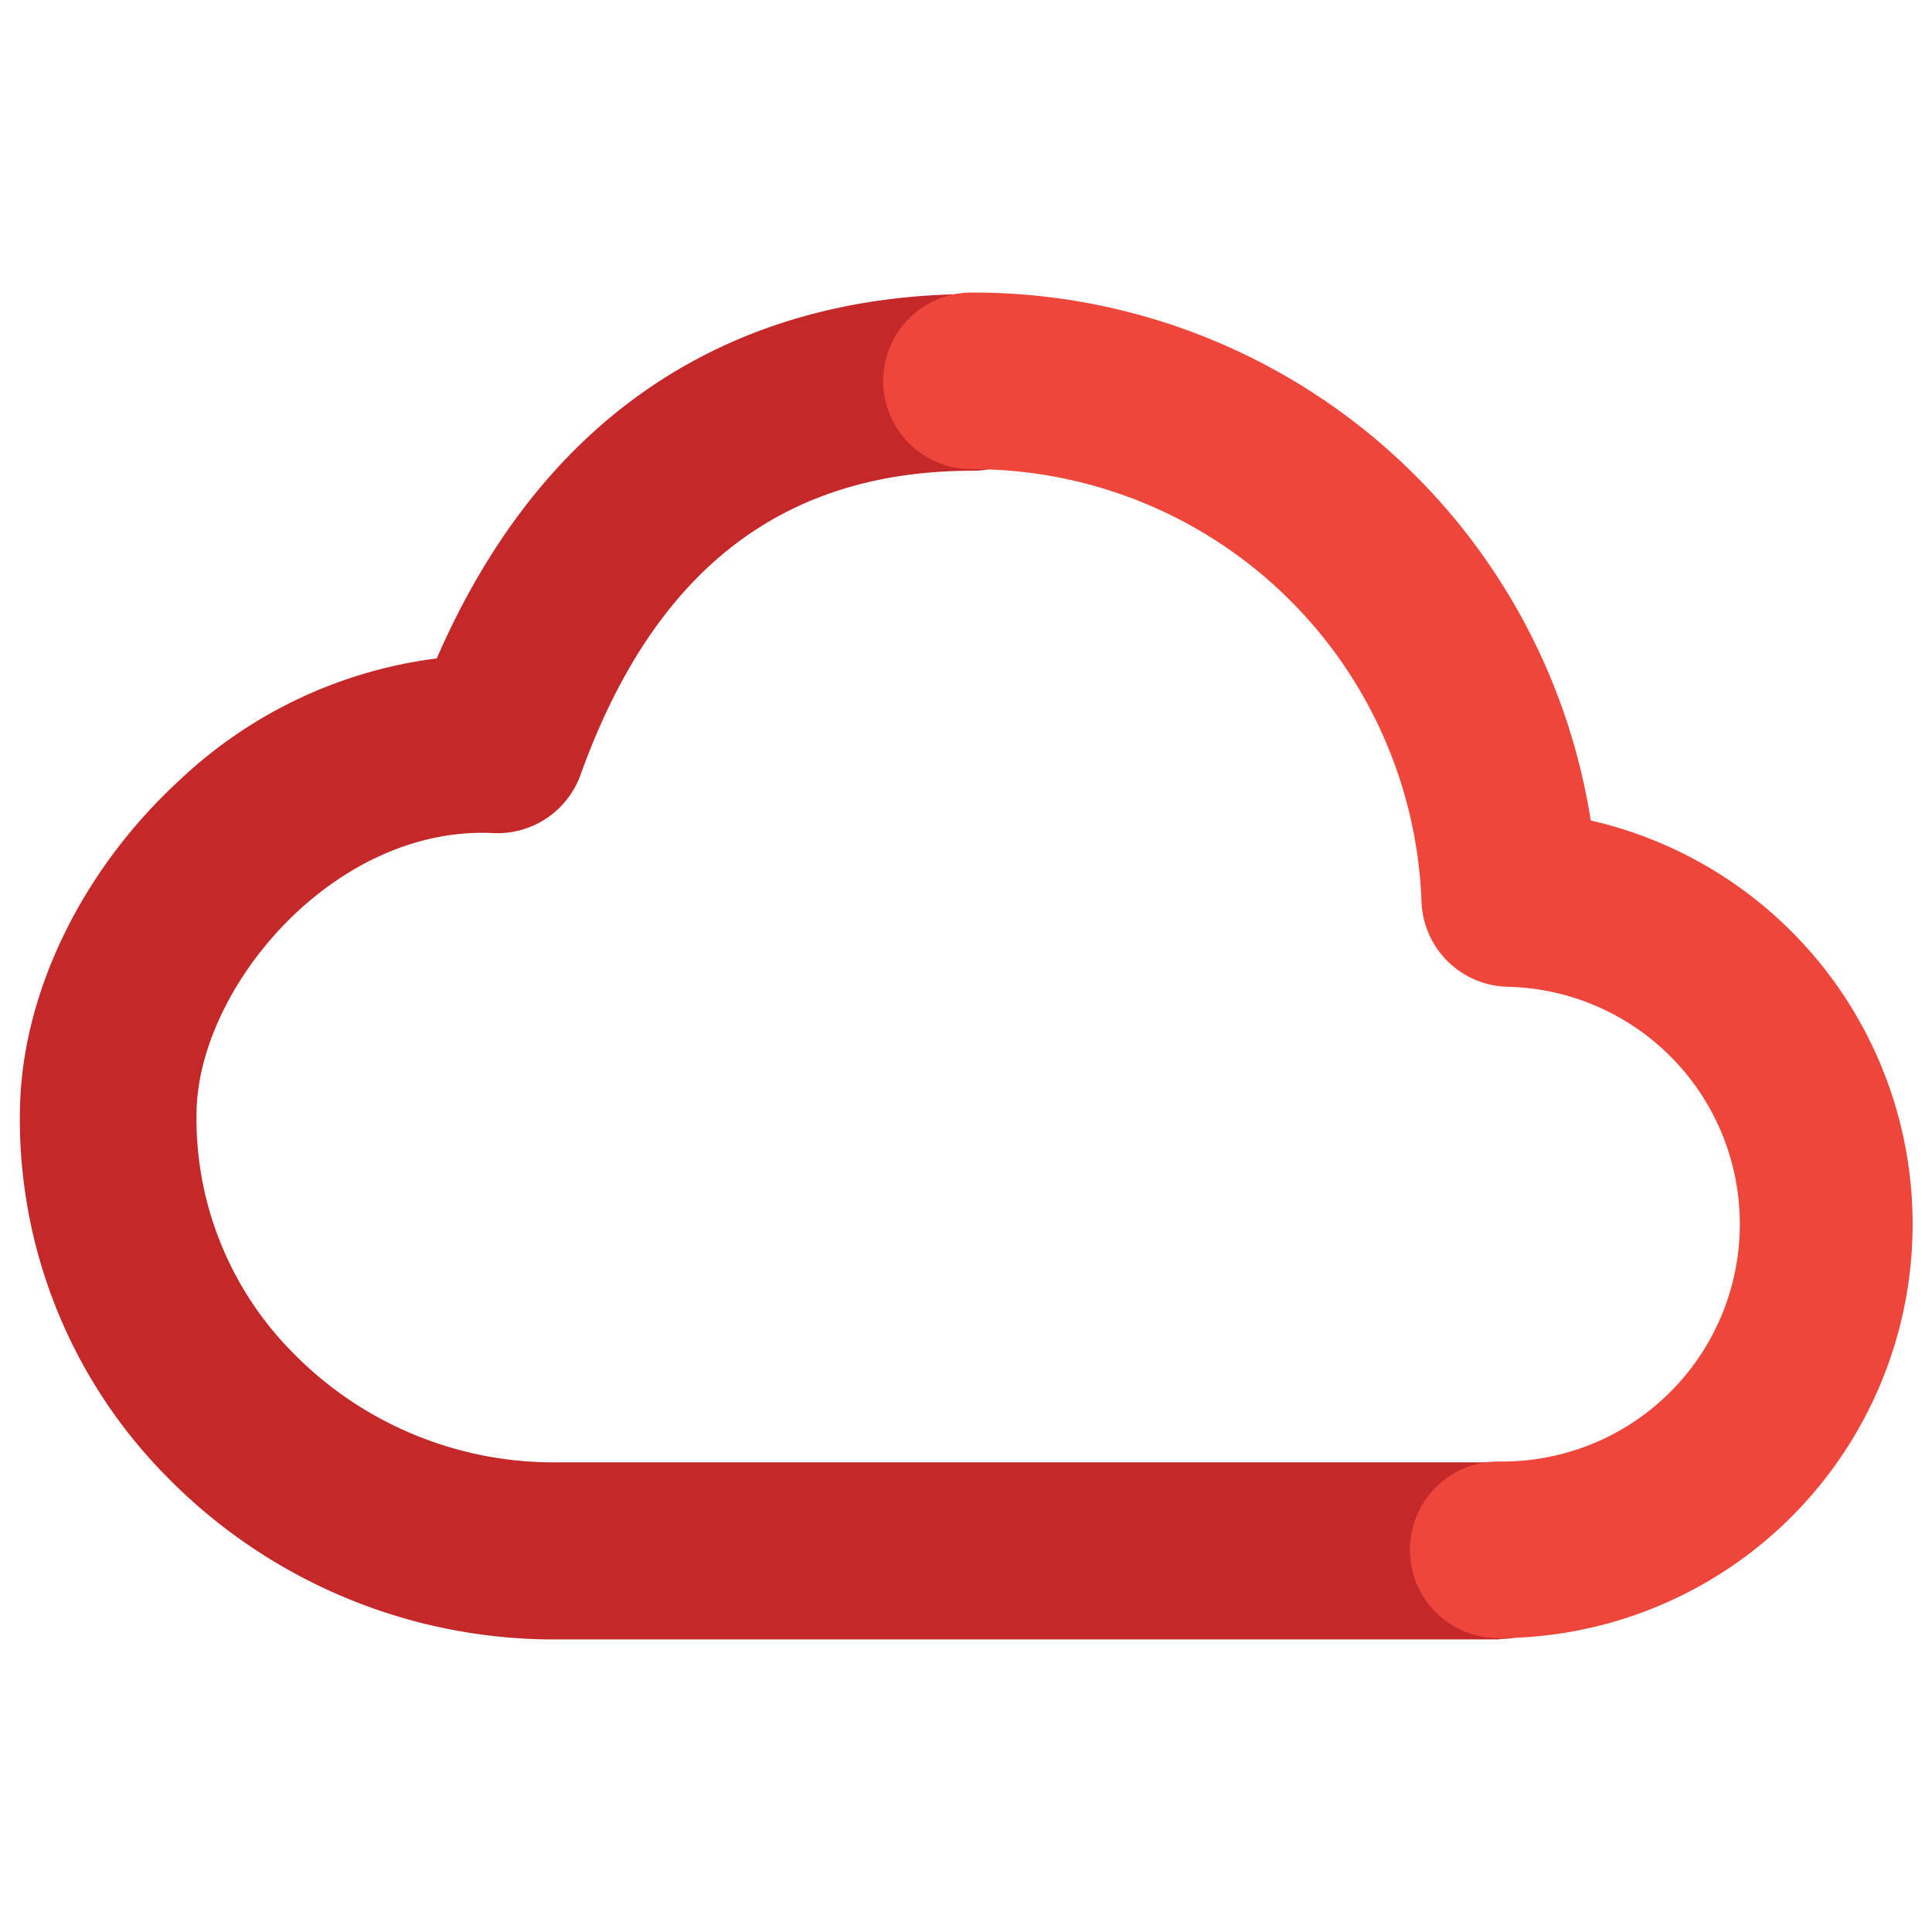 <svg id="Layer_1" data-name="Layer 1" xmlns="http://www.w3.org/2000/svg" viewBox="0 0 175 175"><defs><style>.cls-1{fill:#c42828;}.cls-2{fill:#ef463c;}</style></defs><g id="Cloud"><path class="cls-1" d="M135.81,148.5H50.06A49.12,49.12,0,0,1,15,133.65,46,46,0,0,1,1.82,100c.32-10.34,5.71-21.29,14.4-29.29A41.49,41.49,0,0,1,39.56,59.64c11.81-27.13,32.68-33,48.55-33a8,8,0,1,1,0,16c-17.24,0-28.86,9-35.52,27.53a8,8,0,0,1-7.93,5.29c-6.1-.3-12.34,2.19-17.6,7-5.52,5.08-9.06,12-9.25,18a30.08,30.08,0,0,0,8.65,22,33.05,33.05,0,0,0,23.6,10h85.75a8,8,0,0,1,0,16Z"/><path class="cls-2" d="M135.71,148.38a8,8,0,0,1,0-16,21.5,21.5,0,0,0,.76-43,8,8,0,0,1-7.71-7.69A40.65,40.65,0,0,0,88,42.5a8,8,0,0,1,0-16,56.58,56.58,0,0,1,56.09,47.82,37.5,37.5,0,0,1-8.38,74.06Z"/></g></svg>